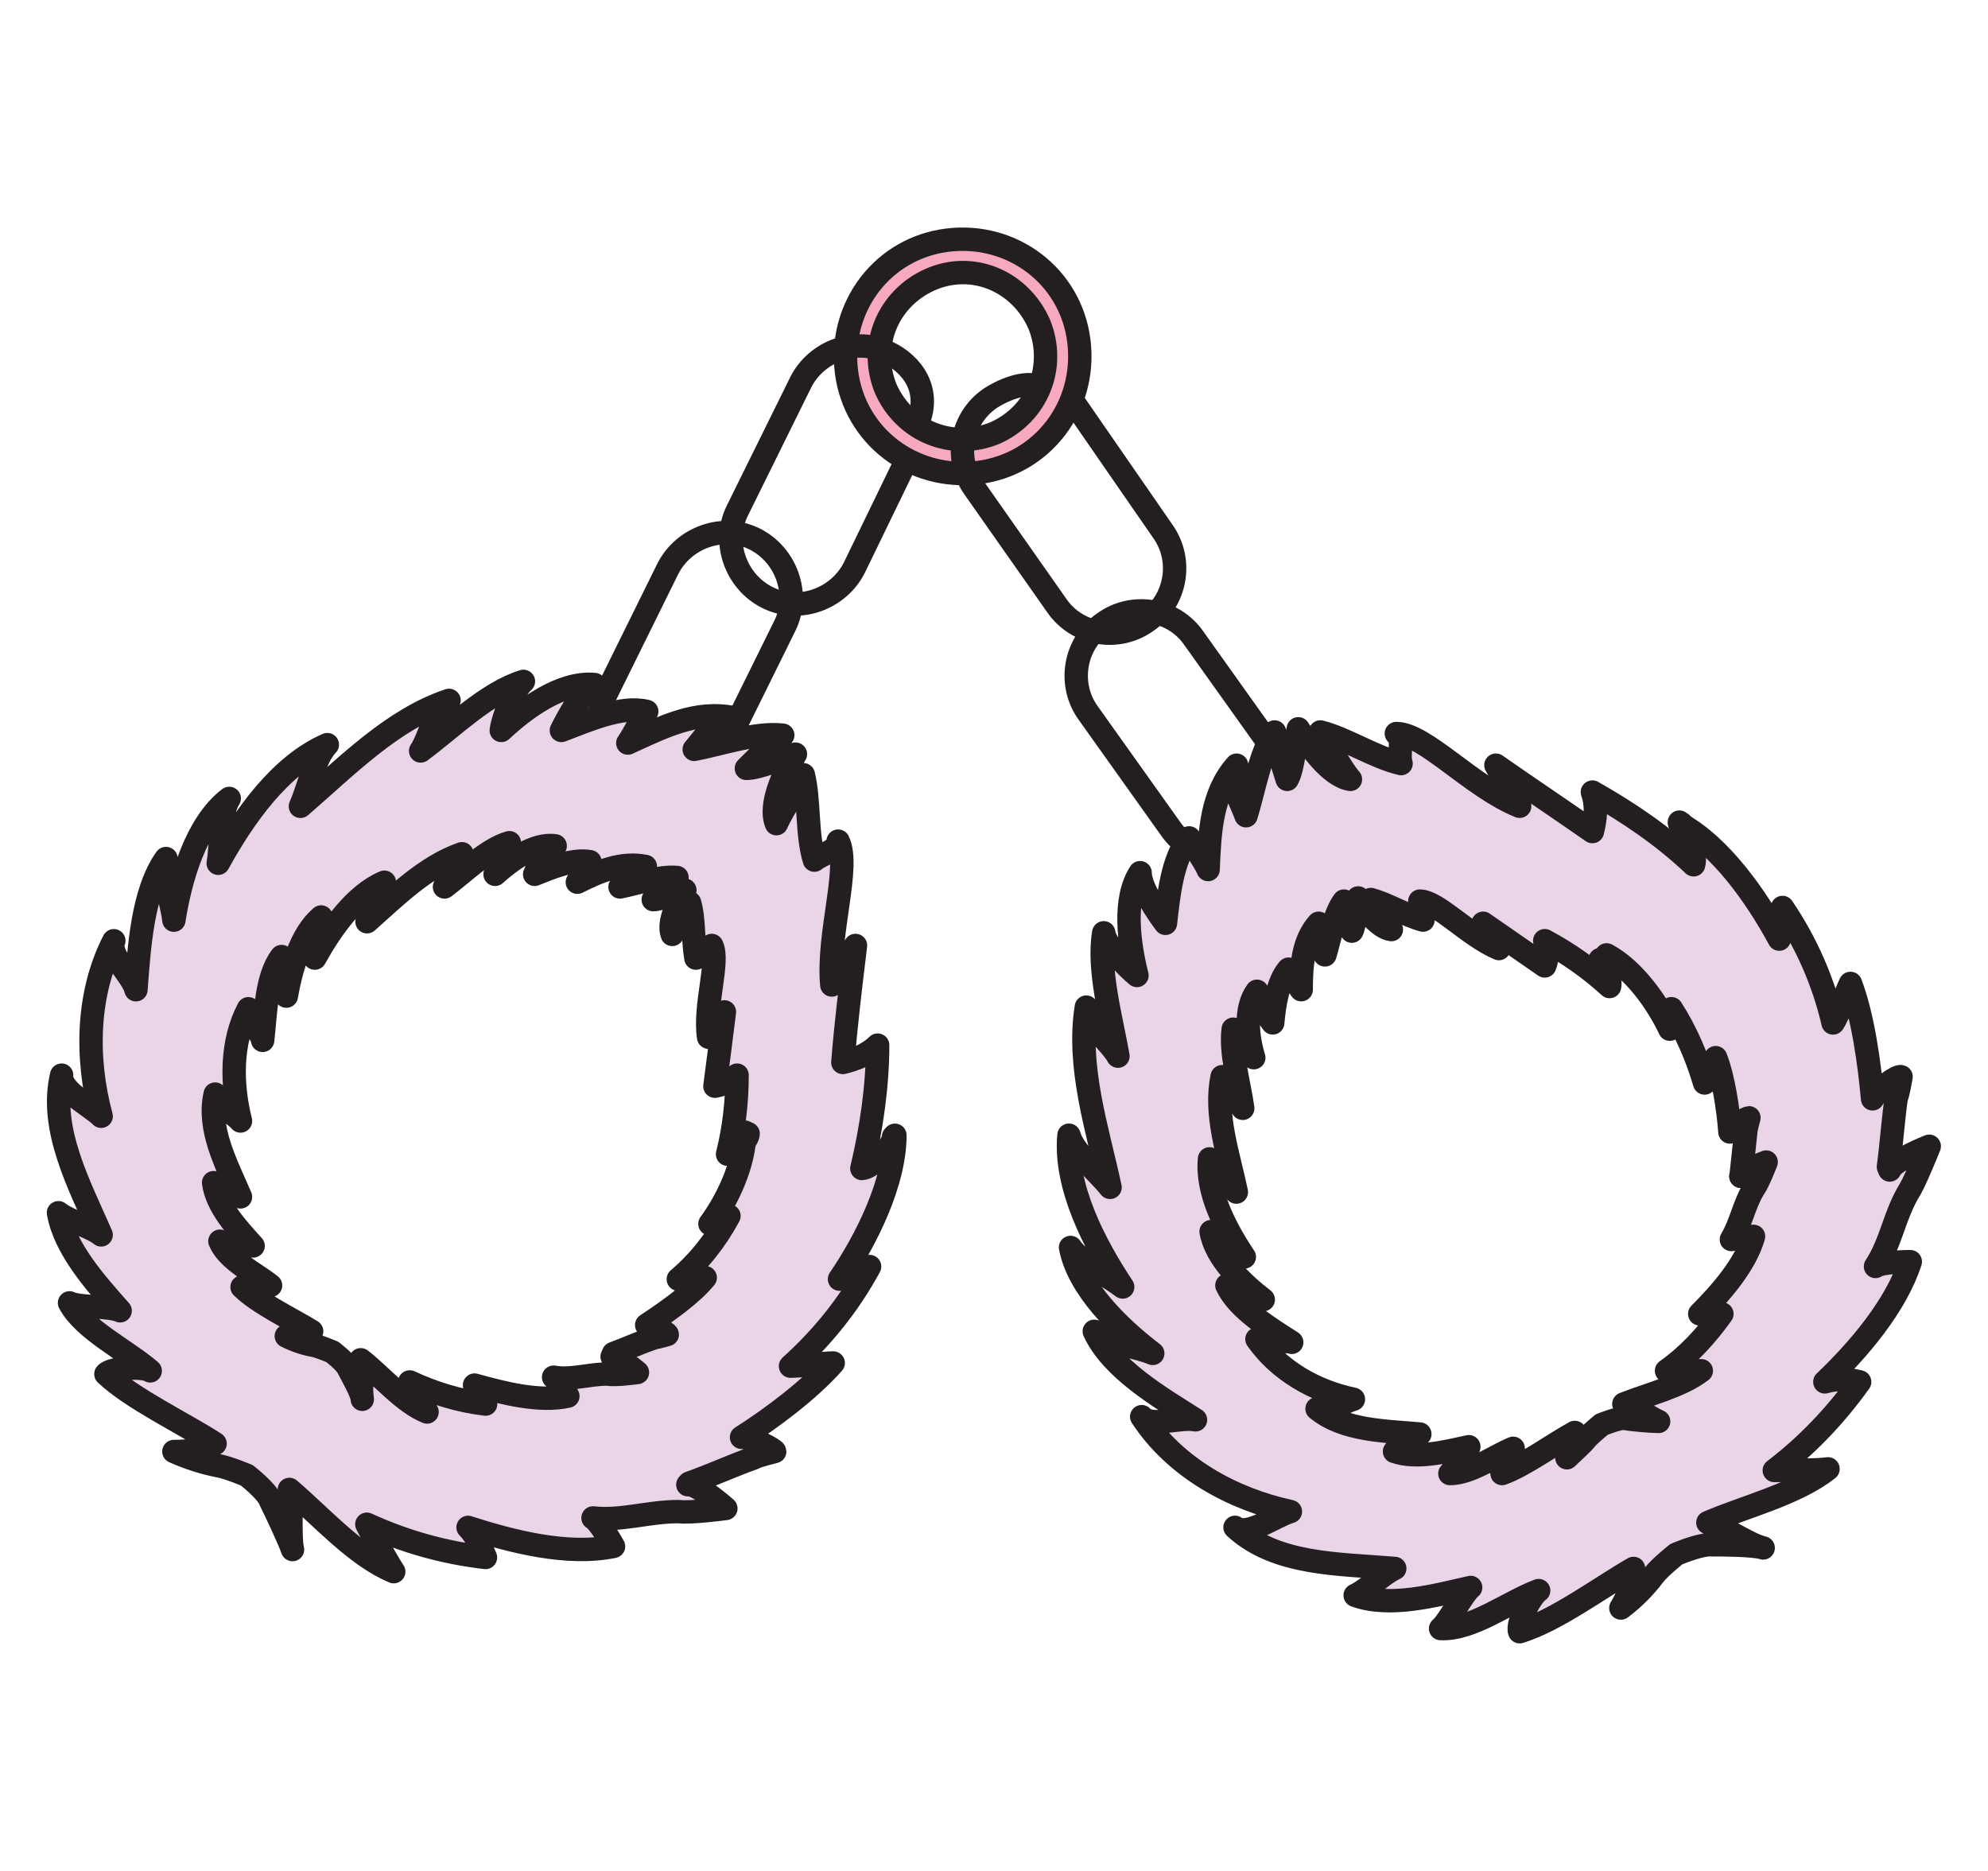 <svg width="34" height="32" viewBox="0 0 34 32" fill="none" xmlns="http://www.w3.org/2000/svg">
<path d="M12.907 9.219C13.448 9.49 13.691 10.166 13.421 10.707L12.339 12.898C12.069 13.439 11.392 13.682 10.851 13.412C10.311 13.141 10.067 12.465 10.338 11.924L11.419 9.733C11.69 9.192 12.366 8.949 12.907 9.219Z" stroke="#231F20" stroke-width="0.4" stroke-miterlimit="10"/>
<path d="M18.881 10.653C19.368 10.301 20.072 10.41 20.423 10.924L21.83 12.898C22.181 13.385 22.073 14.088 21.559 14.44C21.072 14.791 20.369 14.683 20.017 14.169L18.611 12.195C18.259 11.708 18.368 11.005 18.881 10.653Z" stroke="#231F20" stroke-width="0.4" stroke-miterlimit="10"/>
<path d="M15.153 6.65C15.45 7.38 16.289 7.705 17.019 7.407C17.749 7.11 18.074 6.271 17.776 5.541C17.479 4.811 16.64 4.486 15.91 4.784C15.18 5.081 14.855 5.92 15.153 6.65ZM14.476 6.352C14.341 5.243 15.099 4.243 16.207 4.107C17.316 3.972 18.317 4.729 18.452 5.838C18.588 6.947 17.83 7.948 16.721 8.083C15.613 8.218 14.612 7.461 14.476 6.352Z" fill="#F7AABF"/>
<path d="M18.452 5.838C18.588 6.947 17.83 7.948 16.721 8.083C15.613 8.218 14.612 7.461 14.476 6.352C14.341 5.243 15.099 4.243 16.207 4.107C17.316 3.972 18.317 4.729 18.452 5.838Z" stroke="#231F20" stroke-width="0.4" stroke-miterlimit="10"/>
<path d="M17.772 5.541C18.07 6.271 17.745 7.082 17.015 7.407C16.285 7.704 15.473 7.38 15.149 6.65C14.851 5.919 15.176 5.108 15.906 4.783C16.637 4.459 17.448 4.81 17.772 5.541Z" stroke="#231F20" stroke-width="0.4" stroke-miterlimit="10"/>
<path d="M18.37 6.893L19.884 9.083C20.236 9.57 20.128 10.274 19.614 10.625C19.127 10.977 18.424 10.868 18.072 10.355L16.666 8.353C16.314 7.866 16.422 7.163 16.936 6.812C17.099 6.703 17.531 6.487 17.802 6.622" stroke="#231F20" stroke-width="0.4" stroke-miterlimit="10"/>
<path d="M15.505 7.867L14.613 9.706C14.342 10.247 13.666 10.491 13.125 10.22C12.584 9.95 12.341 9.274 12.611 8.733L13.693 6.542C13.963 6.001 14.64 5.758 15.181 6.028C15.586 6.217 15.965 6.677 15.667 7.299" stroke="#231F20" stroke-width="0.4" stroke-miterlimit="10"/>
<path d="M12.742 19.389C12.742 19.497 12.526 19.714 12.391 19.741C12.499 19.308 12.553 18.848 12.553 18.389C12.445 18.497 12.31 18.551 12.174 18.578C12.229 18.145 12.283 17.712 12.337 17.307C12.255 17.442 12.147 17.604 12.066 17.739C12.012 17.198 12.283 16.441 12.12 16.171C12.12 16.279 11.931 16.306 11.85 16.387C11.769 16.117 11.796 15.738 11.742 15.441C11.688 15.603 11.525 15.819 11.444 15.981C11.363 15.765 11.552 15.414 11.661 15.224C11.525 15.251 11.255 15.386 11.12 15.386C11.201 15.278 11.417 15.089 11.525 15.008C11.228 14.981 10.849 15.116 10.552 15.17C10.687 15.035 10.795 14.818 10.984 14.818C10.579 14.737 10.2 14.9 9.821 15.089C9.875 15.035 9.984 14.818 10.038 14.737C9.74 14.683 9.389 14.845 9.091 14.954C9.172 14.818 9.307 14.521 9.443 14.467C9.091 14.413 8.685 14.71 8.415 14.954C8.442 14.818 8.55 14.494 8.658 14.413C8.28 14.521 7.874 14.927 7.549 15.17C7.631 15.008 7.685 14.683 7.847 14.602C7.225 14.818 6.711 15.332 6.224 15.765C6.305 15.576 6.386 15.224 6.522 15.089C6.008 15.305 5.602 15.9 5.332 16.387C5.359 16.198 5.332 15.846 5.44 15.684C5.088 15.981 4.926 16.576 4.845 17.036C4.845 16.874 4.71 16.522 4.764 16.36C4.493 16.712 4.466 17.334 4.439 17.794C4.412 17.631 4.142 17.415 4.196 17.253C3.898 17.848 3.871 18.551 4.06 19.173C3.925 19.038 3.601 18.902 3.628 18.713C3.492 19.308 3.817 19.93 4.06 20.471C3.952 20.39 3.682 20.309 3.601 20.228C3.655 20.633 4.006 21.012 4.277 21.31C4.169 21.256 3.817 21.283 3.709 21.229C3.871 21.526 4.331 21.742 4.574 21.986C4.493 21.932 4.142 21.959 4.088 22.013C4.385 22.283 4.953 22.554 5.278 22.77C5.142 22.824 4.98 22.851 4.845 22.851C5.007 22.905 5.169 22.959 5.332 23.014C5.44 23.014 5.629 23.122 5.629 23.122C5.629 23.122 5.846 23.284 5.9 23.392C5.954 23.5 6.116 23.825 6.143 23.933C6.116 23.771 6.143 23.419 6.116 23.257C6.441 23.555 6.846 23.987 7.252 24.149C7.198 24.041 7.009 23.744 6.954 23.636C7.36 23.825 7.82 23.96 8.253 24.014C8.199 23.906 8.144 23.798 8.063 23.69C8.55 23.825 9.172 23.987 9.659 23.879C9.659 23.879 9.497 23.609 9.416 23.555C9.713 23.581 10.011 23.473 10.335 23.5C10.47 23.5 10.849 23.473 10.849 23.473C10.849 23.473 10.525 23.176 10.416 23.203C10.66 23.095 10.903 23.014 11.12 22.932C11.147 22.932 11.336 22.878 11.336 22.878C11.336 22.851 11.092 22.716 10.984 22.716C11.309 22.5 11.742 22.202 11.985 21.905C11.877 21.905 11.633 21.959 11.525 21.932C11.877 21.607 12.147 21.256 12.391 20.85C12.31 20.931 12.174 20.985 12.066 20.985C12.364 20.579 12.661 19.957 12.661 19.416L12.742 19.389ZM11.796 25.367C11.958 25.367 12.445 25.772 12.445 25.772C12.445 25.772 11.85 25.853 11.633 25.826C11.12 25.826 10.66 25.989 10.173 25.935C10.281 25.989 10.525 26.421 10.525 26.421C9.74 26.584 8.794 26.34 8.036 26.097C8.172 26.232 8.253 26.421 8.334 26.611C7.631 26.53 6.954 26.34 6.305 26.043C6.386 26.205 6.657 26.692 6.765 26.854C6.116 26.584 5.521 25.907 4.98 25.448C5.034 25.691 4.98 26.259 5.034 26.476C4.98 26.313 4.737 25.799 4.655 25.637C4.601 25.475 4.25 25.204 4.25 25.204C4.25 25.204 3.925 25.069 3.763 25.042C3.492 24.988 3.249 24.907 3.006 24.799C3.249 24.799 3.492 24.772 3.709 24.663C3.168 24.312 2.302 23.906 1.843 23.473C1.924 23.365 2.492 23.338 2.6 23.419C2.194 23.068 1.464 22.716 1.221 22.256C1.383 22.337 1.924 22.31 2.086 22.392C1.68 21.932 1.139 21.337 1.031 20.715C1.194 20.85 1.599 20.958 1.762 21.093C1.383 20.228 0.869 19.281 1.085 18.361C1.058 18.632 1.572 18.875 1.762 19.065C1.491 18.064 1.518 16.955 1.978 16.063C1.87 16.306 2.302 16.658 2.357 16.901C2.411 16.198 2.465 15.224 2.87 14.656C2.789 14.9 2.979 15.441 3.006 15.711C3.114 15.008 3.384 14.061 3.952 13.628C3.79 13.872 3.817 14.44 3.763 14.737C4.196 13.953 4.818 13.06 5.629 12.709C5.413 12.925 5.305 13.466 5.169 13.764C5.954 13.088 6.738 12.276 7.712 11.951C7.468 12.087 7.387 12.574 7.225 12.817C7.739 12.438 8.361 11.816 8.983 11.627C8.821 11.762 8.631 12.249 8.604 12.465C9.01 12.087 9.632 11.627 10.2 11.681C9.984 11.789 9.74 12.249 9.632 12.465C10.065 12.303 10.66 12.033 11.093 12.141C11.011 12.249 10.849 12.574 10.768 12.682C11.363 12.411 11.931 12.114 12.58 12.249C12.283 12.249 12.093 12.574 11.904 12.79C12.337 12.709 12.959 12.492 13.418 12.546C13.256 12.655 12.932 12.979 12.796 13.114C13.013 13.114 13.446 12.925 13.635 12.871C13.446 13.169 13.175 13.737 13.31 14.061C13.418 13.818 13.662 13.466 13.77 13.223C13.878 13.655 13.824 14.251 13.96 14.683C14.095 14.575 14.365 14.521 14.365 14.359C14.582 14.791 14.176 15.954 14.257 16.82C14.392 16.576 14.527 16.36 14.663 16.144C14.582 16.82 14.5 17.469 14.446 18.145C14.663 18.091 14.879 18.01 15.041 17.848C15.041 18.551 14.933 19.281 14.771 19.957C14.933 19.957 15.312 19.579 15.312 19.416C15.312 20.228 14.825 21.201 14.365 21.851C14.555 21.851 14.717 21.769 14.879 21.634C14.527 22.283 14.068 22.851 13.527 23.338C13.716 23.338 14.095 23.284 14.257 23.284C13.851 23.744 13.202 24.231 12.688 24.555C12.878 24.555 13.256 24.772 13.256 24.799C13.256 24.799 12.932 24.88 12.905 24.907C12.526 25.042 12.174 25.204 11.796 25.34V25.367Z" fill="#E9D4E8"/>
<path d="M11.764 25.394C11.927 25.367 12.414 25.8 12.414 25.8C12.414 25.8 11.819 25.881 11.602 25.854C11.088 25.854 10.629 26.016 10.142 25.962C10.25 26.016 10.493 26.449 10.493 26.449C9.709 26.611 8.762 26.368 8.005 26.124C8.14 26.259 8.221 26.449 8.303 26.638C7.599 26.557 6.923 26.368 6.274 26.07C6.355 26.232 6.626 26.719 6.734 26.881C6.085 26.611 5.49 25.935 4.949 25.475C5.003 25.718 4.949 26.287 5.003 26.503C4.949 26.34 4.705 25.827 4.624 25.664C4.57 25.502 4.219 25.232 4.219 25.232C4.219 25.232 3.894 25.096 3.732 25.069C3.461 25.015 3.218 24.934 2.974 24.826C3.218 24.826 3.461 24.799 3.678 24.691C3.137 24.339 2.271 23.933 1.811 23.501C1.893 23.392 2.461 23.365 2.569 23.447C2.163 23.095 1.433 22.743 1.189 22.284C1.352 22.365 1.893 22.338 2.055 22.419C1.649 21.959 1.108 21.364 1 20.742C1.162 20.877 1.568 20.985 1.73 21.121C1.352 20.255 0.838 19.308 1.054 18.389C1.027 18.659 1.541 18.903 1.73 19.092C1.46 18.091 1.487 16.983 1.947 16.09C1.838 16.333 2.271 16.685 2.325 16.928C2.379 16.225 2.433 15.252 2.839 14.684C2.758 14.927 2.947 15.468 2.974 15.738C3.083 15.035 3.353 14.088 3.921 13.656C3.759 13.899 3.786 14.467 3.732 14.765C4.164 13.98 4.787 13.088 5.598 12.736C5.382 12.953 5.273 13.493 5.138 13.791C5.922 13.115 6.707 12.303 7.68 11.979C7.437 12.114 7.356 12.601 7.194 12.844C7.708 12.466 8.33 11.844 8.952 11.654C8.789 11.79 8.6 12.276 8.573 12.493C8.979 12.114 9.601 11.654 10.169 11.708C9.952 11.817 9.709 12.276 9.601 12.493C10.034 12.331 10.629 12.06 11.061 12.168C10.98 12.276 10.818 12.601 10.737 12.709C11.332 12.439 11.9 12.141 12.549 12.276C12.251 12.276 12.062 12.601 11.873 12.817C12.305 12.736 12.928 12.52 13.387 12.574C13.225 12.682 12.9 13.007 12.765 13.142C12.982 13.142 13.414 12.953 13.604 12.898C13.414 13.196 13.144 13.764 13.279 14.088C13.387 13.845 13.631 13.493 13.739 13.25C13.847 13.683 13.793 14.278 13.928 14.711C14.063 14.602 14.334 14.548 14.334 14.386C14.55 14.819 14.145 15.982 14.226 16.847C14.361 16.604 14.496 16.387 14.631 16.171C14.55 16.847 14.469 17.496 14.415 18.172C14.631 18.118 14.848 18.037 15.01 17.875C15.01 18.578 14.902 19.308 14.74 19.985C14.902 19.985 15.281 19.606 15.281 19.444" stroke="#231F20" stroke-width="0.4" stroke-linecap="round" stroke-linejoin="round"/>
<path d="M15.305 19.417C15.305 20.228 14.818 21.202 14.358 21.878C14.548 21.878 14.71 21.797 14.872 21.662C14.521 22.311 14.061 22.879 13.52 23.366C13.709 23.366 14.088 23.312 14.25 23.312C13.845 23.771 13.195 24.258 12.682 24.583C12.871 24.583 13.25 24.799 13.25 24.826C13.25 24.826 12.925 24.907 12.898 24.934C12.519 25.07 12.168 25.232 11.789 25.367" stroke="#231F20" stroke-width="0.4" stroke-linecap="round" stroke-linejoin="round"/>
<path d="M10.469 23.203C10.55 23.176 10.902 23.474 10.902 23.474C10.902 23.474 10.523 23.528 10.388 23.501C10.063 23.501 9.766 23.609 9.468 23.555C9.549 23.582 9.712 23.879 9.712 23.879C9.225 23.988 8.603 23.825 8.116 23.69C8.197 23.798 8.251 23.906 8.305 24.015C7.845 23.96 7.413 23.825 7.007 23.636C7.061 23.744 7.25 24.042 7.304 24.15C6.899 23.988 6.52 23.528 6.169 23.257C6.196 23.42 6.169 23.771 6.196 23.933C6.196 23.825 6.006 23.501 5.952 23.392C5.898 23.284 5.682 23.122 5.682 23.122C5.682 23.122 5.492 23.041 5.384 23.014C5.222 22.987 5.06 22.933 4.897 22.852C5.06 22.852 5.195 22.852 5.33 22.77C4.978 22.554 4.411 22.284 4.14 22.013C4.194 21.959 4.546 21.932 4.627 21.986C4.356 21.77 3.897 21.553 3.761 21.229C3.87 21.283 4.221 21.256 4.329 21.31C4.059 21.012 3.707 20.634 3.653 20.228C3.761 20.309 4.032 20.39 4.113 20.471C3.87 19.904 3.545 19.308 3.68 18.713C3.68 18.903 4.005 19.038 4.113 19.173C3.951 18.524 3.951 17.821 4.248 17.253C4.194 17.415 4.465 17.632 4.492 17.794C4.546 17.334 4.546 16.712 4.816 16.36C4.762 16.523 4.87 16.874 4.897 17.037C4.978 16.577 5.141 15.982 5.492 15.684C5.384 15.847 5.411 16.198 5.384 16.387C5.655 15.901 6.06 15.306 6.574 15.089C6.439 15.225 6.358 15.576 6.277 15.765C6.764 15.333 7.277 14.819 7.9 14.602C7.737 14.684 7.683 15.008 7.602 15.17C7.927 14.927 8.332 14.521 8.711 14.413C8.603 14.494 8.495 14.819 8.467 14.954C8.738 14.711 9.144 14.413 9.495 14.467C9.36 14.548 9.198 14.819 9.144 14.954C9.414 14.846 9.793 14.684 10.09 14.738C10.036 14.792 9.928 15.008 9.874 15.089C10.253 14.9 10.631 14.738 11.037 14.819C10.848 14.819 10.712 15.035 10.604 15.17C10.875 15.116 11.28 14.981 11.578 15.008C11.47 15.062 11.253 15.279 11.172 15.387C11.307 15.387 11.578 15.252 11.713 15.225C11.605 15.414 11.416 15.765 11.497 15.982C11.551 15.819 11.74 15.603 11.794 15.441C11.875 15.711 11.848 16.09 11.902 16.387C11.983 16.306 12.146 16.279 12.173 16.171C12.308 16.442 12.038 17.199 12.119 17.74C12.2 17.605 12.308 17.442 12.389 17.307C12.335 17.74 12.281 18.172 12.227 18.578C12.362 18.551 12.497 18.497 12.606 18.389C12.606 18.849 12.552 19.308 12.443 19.741C12.552 19.741 12.795 19.498 12.795 19.39" stroke="#231F20" stroke-width="0.4" stroke-linecap="round" stroke-linejoin="round"/>
<path d="M12.737 19.363C12.737 19.904 12.44 20.526 12.142 20.932C12.25 20.932 12.385 20.878 12.467 20.797C12.25 21.202 11.953 21.581 11.601 21.879C11.709 21.879 11.953 21.825 12.061 21.852C11.818 22.149 11.385 22.447 11.06 22.663C11.168 22.663 11.412 22.798 11.412 22.825C11.412 22.825 11.222 22.879 11.195 22.879C10.952 22.96 10.709 23.069 10.492 23.15" stroke="#231F20" stroke-width="0.4" stroke-linecap="round" stroke-linejoin="round"/>
<path d="M27.478 16.332C27.586 16.387 27.667 16.684 27.64 16.792C27.288 16.495 26.937 16.224 26.531 16.008C26.558 16.143 26.558 16.305 26.531 16.441C26.18 16.197 25.828 15.954 25.476 15.71C25.557 15.846 25.639 16.008 25.747 16.143C25.233 15.927 24.692 15.359 24.394 15.332C24.476 15.386 24.422 15.548 24.448 15.656C24.178 15.575 23.854 15.386 23.556 15.305C23.664 15.44 23.799 15.683 23.908 15.819C23.691 15.792 23.448 15.467 23.34 15.278C23.34 15.413 23.285 15.71 23.232 15.846C23.177 15.738 23.096 15.44 23.096 15.332C22.934 15.575 22.88 15.981 22.772 16.251C22.718 16.089 22.582 15.873 22.663 15.71C22.393 16.035 22.366 16.441 22.366 16.846C22.339 16.765 22.204 16.576 22.15 16.495C21.96 16.711 21.933 17.117 21.879 17.414C21.798 17.279 21.609 17.009 21.609 16.873C21.392 17.171 21.473 17.658 21.555 18.009C21.446 17.928 21.203 17.658 21.203 17.523C21.122 17.928 21.284 18.469 21.365 18.875C21.284 18.713 21.014 18.523 21.014 18.334C20.905 18.983 21.122 19.659 21.257 20.308C21.149 20.146 20.851 19.93 20.797 19.74C20.743 20.308 21.068 20.93 21.392 21.417C21.23 21.282 20.933 21.147 20.824 20.985C20.905 21.444 21.365 21.85 21.717 22.148C21.582 22.093 21.203 22.012 21.095 21.904C21.284 22.31 21.825 22.634 22.204 22.878C22.041 22.824 21.717 22.959 21.609 22.824C21.987 23.365 22.609 23.716 23.259 23.851C23.096 23.905 22.799 24.122 22.636 24.014C23.096 24.419 23.799 24.419 24.394 24.446C24.286 24.5 24.07 24.69 23.962 24.744C24.34 24.879 24.827 24.744 25.233 24.663C25.152 24.744 24.989 25.041 24.908 25.123C25.26 25.123 25.666 24.825 25.99 24.69C25.909 24.744 25.747 25.041 25.801 25.123C26.18 24.987 26.693 24.609 27.045 24.419C27.045 24.582 26.991 24.717 26.91 24.852C27.045 24.744 27.153 24.609 27.261 24.5C27.316 24.419 27.505 24.284 27.505 24.284C27.505 24.284 27.748 24.149 27.884 24.176C27.992 24.176 28.37 24.176 28.479 24.23C28.316 24.203 28.019 23.987 27.884 23.933C28.289 23.77 28.857 23.635 29.209 23.365C29.101 23.365 28.722 23.365 28.614 23.365C28.965 23.094 29.29 22.77 29.56 22.391C29.425 22.391 29.317 22.391 29.182 22.391C29.533 22.039 29.966 21.552 30.101 21.066C30.101 21.066 29.777 21.066 29.723 21.12C29.912 20.849 29.939 20.552 30.101 20.254C30.182 20.146 30.318 19.794 30.318 19.794C30.318 19.794 29.912 19.957 29.885 20.038C29.912 19.794 29.939 19.524 29.966 19.281C29.966 19.253 30.02 19.037 30.02 19.037C29.993 19.037 29.777 19.172 29.696 19.281C29.696 18.902 29.587 18.361 29.452 18.009C29.398 18.118 29.317 18.334 29.263 18.442C29.155 17.982 28.965 17.55 28.695 17.171C28.695 17.279 28.695 17.414 28.668 17.523C28.451 17.063 28.046 16.495 27.586 16.251L27.478 16.332ZM32.319 19.984C32.373 19.849 32.995 19.605 32.995 19.605C32.995 19.605 32.779 20.146 32.671 20.335C32.4 20.768 32.346 21.255 32.076 21.661C32.184 21.579 32.671 21.579 32.671 21.579C32.427 22.337 31.778 23.094 31.21 23.635C31.399 23.581 31.589 23.581 31.805 23.635C31.399 24.203 30.913 24.717 30.345 25.15C30.534 25.15 31.075 25.15 31.264 25.123C30.723 25.555 29.831 25.772 29.209 26.042C29.452 26.096 29.912 26.421 30.155 26.475C29.993 26.421 29.425 26.421 29.236 26.421C29.047 26.421 28.668 26.583 28.668 26.583C28.668 26.583 28.397 26.799 28.289 26.935C28.127 27.151 27.938 27.34 27.721 27.503C27.856 27.286 27.91 27.07 27.938 26.826C27.37 27.151 26.612 27.719 25.99 27.908C25.936 27.773 26.18 27.286 26.315 27.205C25.801 27.395 25.179 27.881 24.638 27.854C24.773 27.746 25.017 27.259 25.152 27.151C24.557 27.286 23.772 27.503 23.177 27.286C23.367 27.205 23.664 26.908 23.854 26.826C22.907 26.745 21.825 26.772 21.122 26.123C21.338 26.286 21.798 25.934 22.069 25.853C21.068 25.637 20.094 25.096 19.526 24.23C19.688 24.419 20.202 24.23 20.446 24.284C19.851 23.905 19.012 23.419 18.715 22.77C18.877 22.959 19.472 23.04 19.715 23.148C19.147 22.715 18.444 22.039 18.309 21.336C18.471 21.579 18.958 21.823 19.201 22.012C18.715 21.282 18.201 20.281 18.282 19.416C18.363 19.713 18.796 20.065 18.985 20.308C18.769 19.308 18.417 18.253 18.579 17.225C18.579 17.523 18.985 17.82 19.12 18.064C19.012 17.441 18.769 16.576 18.877 15.954C18.904 16.17 19.283 16.549 19.445 16.684C19.31 16.143 19.201 15.386 19.499 14.926C19.499 15.169 19.77 15.575 19.932 15.792C19.986 15.332 20.04 14.71 20.337 14.331C20.392 14.439 20.608 14.737 20.662 14.872C20.689 14.223 20.716 13.574 21.149 13.087C20.987 13.33 21.203 13.655 21.311 13.952C21.446 13.52 21.555 12.87 21.798 12.519C21.798 12.708 21.96 13.141 22.014 13.33C22.122 13.141 22.15 12.681 22.204 12.465C22.393 12.762 22.745 13.276 23.096 13.33C22.934 13.141 22.718 12.735 22.582 12.519C23.015 12.627 23.502 12.952 23.962 13.06C23.908 12.898 24.016 12.627 23.881 12.546C24.367 12.546 25.179 13.466 25.99 13.79C25.855 13.547 25.72 13.33 25.584 13.087C26.125 13.466 26.693 13.844 27.234 14.223C27.288 14.007 27.316 13.79 27.234 13.547C27.856 13.898 28.451 14.304 28.965 14.791C29.019 14.629 28.884 14.142 28.722 14.061C29.425 14.439 30.047 15.332 30.426 16.035C30.507 15.873 30.507 15.683 30.48 15.494C30.886 16.089 31.183 16.765 31.345 17.468C31.454 17.306 31.562 16.955 31.643 16.792C31.859 17.36 31.968 18.172 32.022 18.767C32.103 18.604 32.454 18.361 32.508 18.388C32.508 18.388 32.454 18.713 32.427 18.74C32.373 19.118 32.346 19.524 32.292 19.93L32.319 19.984Z" fill="#E9D4E8"/>
<path d="M32.319 20.011C32.373 19.849 32.995 19.605 32.995 19.605C32.995 19.605 32.779 20.146 32.671 20.335C32.4 20.768 32.346 21.255 32.076 21.661C32.184 21.579 32.671 21.579 32.671 21.579C32.427 22.337 31.778 23.094 31.21 23.635C31.399 23.581 31.589 23.581 31.805 23.635C31.399 24.203 30.913 24.717 30.345 25.15C30.534 25.15 31.075 25.15 31.264 25.123C30.723 25.555 29.831 25.772 29.209 26.042C29.452 26.096 29.912 26.421 30.155 26.475C29.993 26.421 29.425 26.421 29.236 26.421C29.047 26.421 28.668 26.583 28.668 26.583C28.668 26.583 28.397 26.799 28.289 26.935C28.127 27.151 27.938 27.34 27.721 27.503C27.856 27.286 27.91 27.07 27.938 26.826C27.37 27.151 26.612 27.719 25.99 27.908C25.936 27.773 26.18 27.286 26.315 27.205C25.801 27.395 25.179 27.881 24.638 27.854C24.773 27.746 25.017 27.259 25.152 27.151C24.557 27.286 23.772 27.503 23.177 27.286C23.367 27.205 23.664 26.908 23.854 26.826C22.907 26.745 21.825 26.772 21.122 26.123C21.338 26.286 21.798 25.934 22.069 25.853C21.068 25.637 20.094 25.096 19.526 24.23C19.688 24.419 20.202 24.23 20.446 24.284C19.851 23.905 19.012 23.419 18.715 22.77C18.877 22.959 19.472 23.04 19.715 23.148C19.147 22.715 18.444 22.039 18.309 21.336C18.471 21.579 18.958 21.823 19.201 22.012C18.715 21.282 18.201 20.281 18.282 19.416C18.363 19.713 18.796 20.065 18.985 20.308C18.769 19.308 18.417 18.253 18.579 17.225C18.579 17.523 18.985 17.82 19.12 18.064C19.012 17.441 18.769 16.576 18.877 15.954C18.904 16.17 19.283 16.549 19.445 16.684C19.31 16.143 19.201 15.386 19.499 14.926C19.499 15.169 19.77 15.575 19.932 15.792C19.986 15.332 20.04 14.71 20.337 14.331C20.392 14.439 20.608 14.737 20.662 14.872C20.689 14.223 20.716 13.574 21.149 13.087C20.987 13.33 21.203 13.655 21.311 13.952C21.446 13.52 21.555 12.87 21.798 12.519C21.798 12.708 21.96 13.141 22.014 13.33C22.122 13.141 22.15 12.681 22.204 12.465C22.393 12.762 22.745 13.276 23.096 13.33C22.934 13.141 22.718 12.735 22.582 12.519C23.015 12.627 23.502 12.952 23.962 13.06C23.908 12.898 24.016 12.627 23.881 12.546C24.367 12.546 25.179 13.466 25.99 13.79C25.855 13.547 25.72 13.33 25.584 13.087C26.125 13.466 26.693 13.844 27.234 14.223C27.288 14.007 27.316 13.79 27.234 13.547C27.856 13.898 28.451 14.304 28.965 14.791C29.019 14.629 28.884 14.142 28.722 14.061" stroke="#231F20" stroke-width="0.4" stroke-linecap="round" stroke-linejoin="round"/>
<path d="M28.727 14.088C29.43 14.466 30.052 15.359 30.43 16.062C30.512 15.9 30.512 15.711 30.485 15.521C30.89 16.116 31.188 16.793 31.35 17.496C31.458 17.334 31.566 16.982 31.648 16.82C31.864 17.388 31.972 18.199 32.026 18.794C32.107 18.632 32.459 18.388 32.513 18.415C32.513 18.415 32.459 18.74 32.432 18.767C32.378 19.146 32.351 19.551 32.297 19.957" stroke="#231F20" stroke-width="0.4" stroke-linecap="round" stroke-linejoin="round"/>
<path d="M29.773 20.119C29.773 20.037 30.206 19.875 30.206 19.875C30.206 19.875 30.071 20.227 29.99 20.335C29.827 20.605 29.773 20.93 29.611 21.2C29.665 21.146 29.99 21.146 29.99 21.146C29.854 21.633 29.422 22.12 29.07 22.472C29.205 22.472 29.314 22.445 29.449 22.472C29.178 22.85 28.881 23.175 28.502 23.445C28.61 23.445 28.989 23.445 29.097 23.445C28.745 23.716 28.177 23.851 27.772 24.013C27.934 24.04 28.232 24.257 28.367 24.311C28.259 24.311 27.907 24.284 27.772 24.257C27.664 24.257 27.393 24.365 27.393 24.365C27.393 24.365 27.231 24.5 27.15 24.581C27.042 24.716 26.906 24.825 26.798 24.933C26.879 24.798 26.933 24.662 26.933 24.5C26.582 24.689 26.068 25.068 25.689 25.203C25.662 25.122 25.797 24.798 25.879 24.771C25.554 24.906 25.148 25.203 24.797 25.203C24.878 25.122 25.04 24.825 25.121 24.744C24.743 24.825 24.229 24.96 23.85 24.825C23.958 24.771 24.175 24.581 24.283 24.527C23.688 24.473 22.985 24.473 22.525 24.094C22.66 24.203 22.957 23.986 23.147 23.932C22.498 23.797 21.876 23.445 21.497 22.904C21.605 23.04 21.93 22.904 22.092 22.959C21.713 22.715 21.172 22.39 20.983 21.985C21.091 22.12 21.47 22.174 21.605 22.228C21.254 21.958 20.794 21.525 20.713 21.065C20.821 21.227 21.145 21.39 21.281 21.498C20.956 21.011 20.631 20.389 20.686 19.821C20.74 20.01 21.01 20.227 21.145 20.389C21.01 19.74 20.767 19.064 20.902 18.415C20.902 18.604 21.172 18.793 21.254 18.956C21.2 18.55 21.037 18.009 21.091 17.603C21.091 17.738 21.362 17.982 21.443 18.09C21.335 17.738 21.281 17.252 21.497 16.954C21.497 17.116 21.686 17.387 21.767 17.495C21.794 17.198 21.849 16.792 22.038 16.576C22.065 16.657 22.2 16.846 22.254 16.927C22.254 16.521 22.281 16.089 22.552 15.791C22.444 15.953 22.579 16.17 22.66 16.332C22.741 16.062 22.822 15.629 22.985 15.412C22.985 15.548 23.093 15.818 23.12 15.926C23.174 15.818 23.201 15.494 23.228 15.358C23.336 15.548 23.58 15.872 23.796 15.899C23.688 15.764 23.553 15.521 23.444 15.385C23.742 15.467 24.039 15.656 24.337 15.737C24.31 15.629 24.364 15.467 24.283 15.412C24.58 15.412 25.121 16.008 25.635 16.224C25.554 16.089 25.473 15.926 25.365 15.791C25.716 16.035 26.068 16.278 26.419 16.521C26.474 16.386 26.474 16.224 26.419 16.089C26.825 16.305 27.204 16.576 27.528 16.873C27.555 16.765 27.474 16.467 27.366 16.413" stroke="#231F20" stroke-width="0.4" stroke-linecap="round" stroke-linejoin="round"/>
<path d="M27.477 16.332C27.936 16.575 28.342 17.143 28.558 17.603C28.613 17.495 28.613 17.36 28.585 17.252C28.829 17.63 29.018 18.063 29.153 18.523C29.207 18.415 29.289 18.198 29.343 18.09C29.478 18.442 29.559 18.983 29.586 19.361C29.64 19.253 29.884 19.118 29.911 19.118C29.911 19.118 29.857 19.307 29.857 19.361C29.83 19.605 29.803 19.875 29.776 20.119" stroke="#231F20" stroke-width="0.4" stroke-linecap="round" stroke-linejoin="round"/>
</svg>
